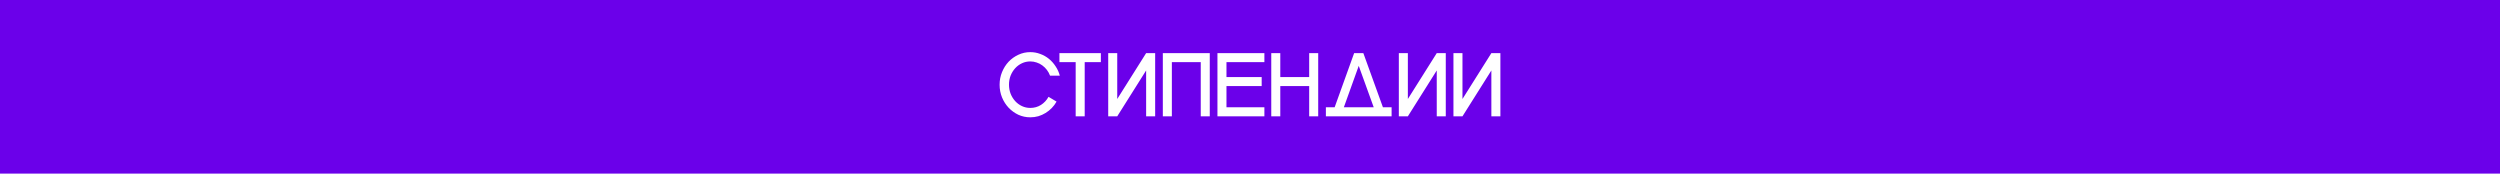<?xml version="1.0" encoding="UTF-8"?> <svg xmlns="http://www.w3.org/2000/svg" width="1440" height="100" viewBox="0 0 1440 100" fill="none"><rect width="1440" height="100" fill="#6B00EA"></rect><path d="M593.451 67.572C591.024 67.572 588.736 67.087 586.587 66.116C584.472 65.111 582.6 63.759 580.971 62.06C579.376 60.361 578.111 58.385 577.175 56.132C576.239 53.844 575.771 51.4 575.771 48.8C575.771 46.2 576.239 43.773 577.175 41.52C578.111 39.232 579.376 37.239 580.971 35.54C582.6 33.841 584.472 32.507 586.587 31.536C588.736 30.531 591.024 30.028 593.451 30.028C595.462 30.028 597.368 30.375 599.171 31.068C601.008 31.727 602.672 32.663 604.163 33.876C605.654 35.089 606.936 36.528 608.011 38.192C609.12 39.821 609.935 41.624 610.455 43.6H604.839C604.388 42.387 603.782 41.277 603.019 40.272C602.256 39.267 601.372 38.4 600.367 37.672C599.396 36.944 598.322 36.389 597.143 36.008C595.964 35.592 594.734 35.384 593.451 35.384C591.752 35.384 590.158 35.731 588.667 36.424C587.176 37.117 585.876 38.071 584.767 39.284C583.658 40.497 582.774 41.919 582.115 43.548C581.491 45.177 581.179 46.911 581.179 48.748C581.179 50.62 581.491 52.371 582.115 54C582.774 55.629 583.658 57.051 584.767 58.264C585.876 59.477 587.176 60.431 588.667 61.124C590.158 61.817 591.752 62.164 593.451 62.164C595.704 62.164 597.75 61.592 599.587 60.448C601.424 59.269 602.88 57.709 603.955 55.768L608.583 58.524C607.82 59.876 606.902 61.107 605.827 62.216C604.752 63.325 603.556 64.279 602.239 65.076C600.956 65.873 599.57 66.497 598.079 66.948C596.588 67.364 595.046 67.572 593.451 67.572ZM610.226 35.8V30.6H634.094V35.8H624.786V67H619.586V35.8H610.226ZM665.372 67H660.172V40.584L643.532 67H638.332V30.6H643.532V57.016L660.172 30.6H665.372V67ZM669.789 30.6H696.829V67H691.629V35.8H674.989V67H669.789V30.6ZM706.448 49.58V61.8H728.288V67H701.248V30.6H728.288V35.8H706.448V44.38H726.728V49.58H706.448ZM754.088 67V49.58H737.448V67H732.248V30.6H737.448V44.38H754.088V30.6H759.288V67H754.088ZM774.054 61.8H791.266L782.634 37.932L774.054 61.8ZM763.706 67V61.8H768.75L779.982 30.6H785.286L796.57 61.8H801.562V67H763.706ZM832.767 67H827.567V40.584L810.927 67H805.727V30.6H810.927V57.016L827.567 30.6H832.767V67ZM864.225 67H859.025V40.584L842.385 67H837.185V30.6H842.385V57.016L859.025 30.6H864.225V67Z" fill="white"></path></svg> 